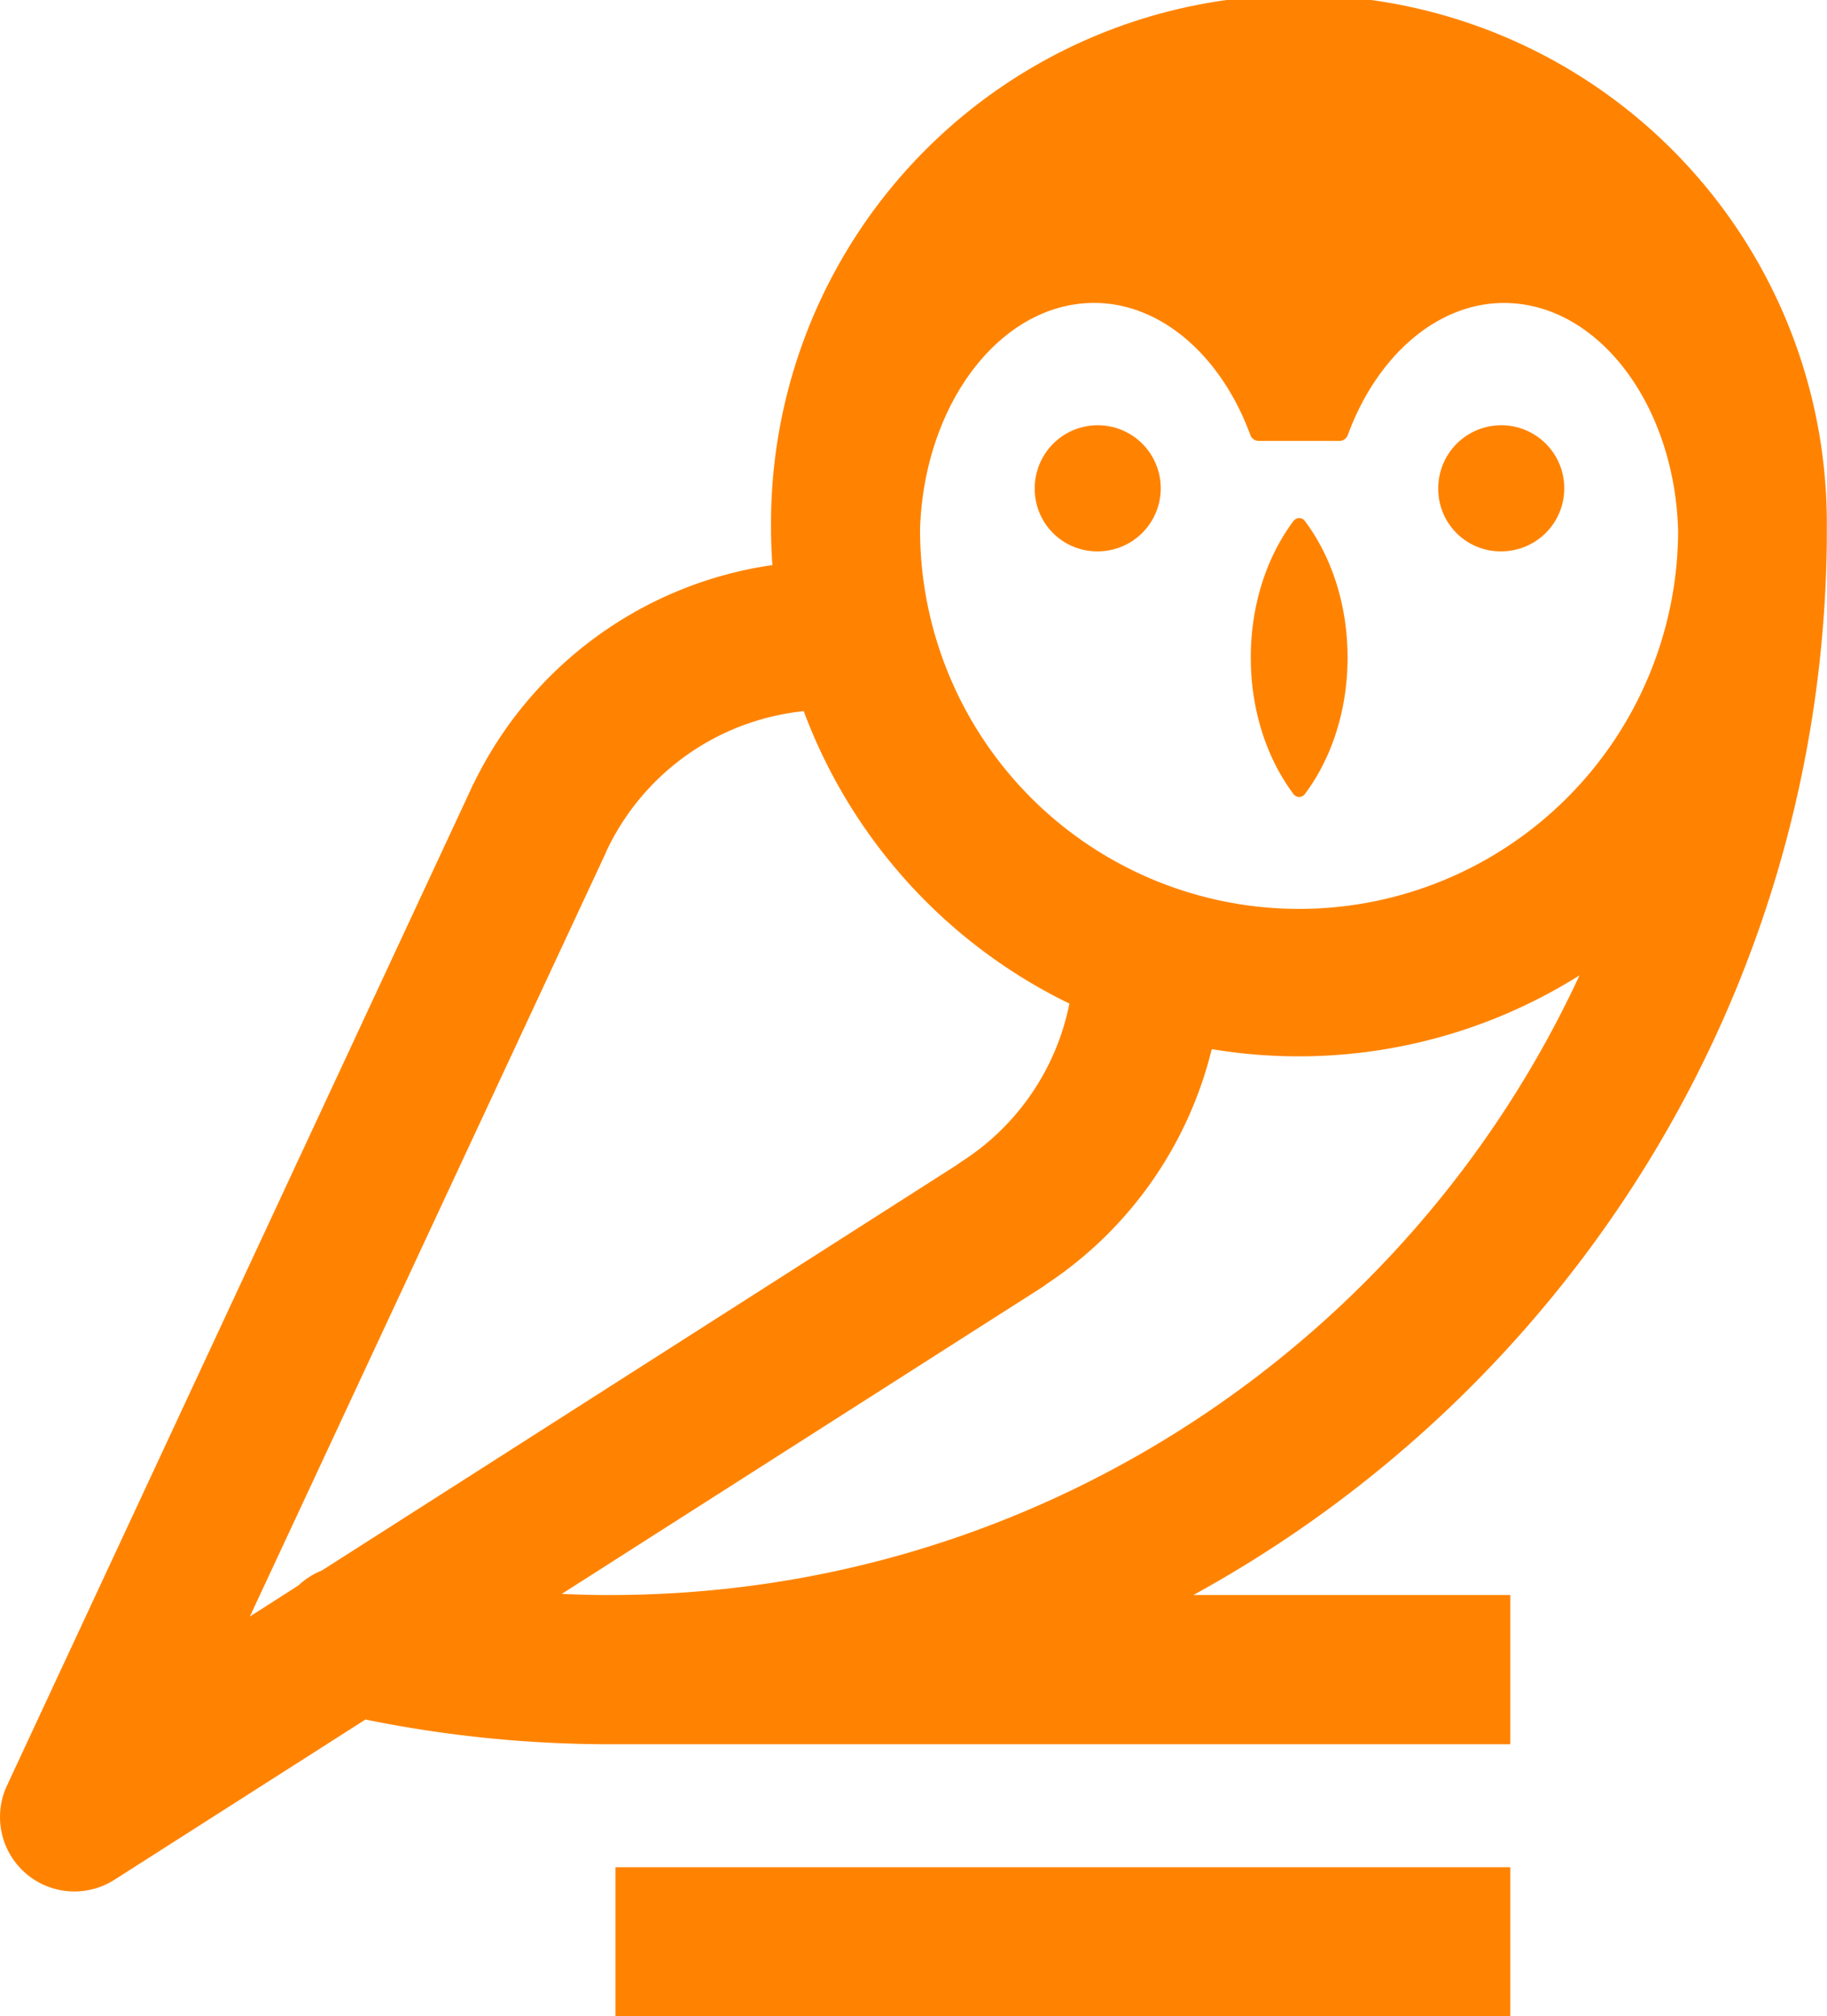 <svg id="Layer_1" data-name="Layer 1" xmlns="http://www.w3.org/2000/svg" viewBox="0 0 412.6 455.05"><defs><style>.cls-1{fill:#ff8300;}</style></defs><title>Tanner_Home_SELECT_051920</title><path class="cls-1" d="M412.56,122.29c0-1,0-2,0-3v-.1h0a119.22,119.22,0,1,0-238.43,0c0,2.81.11,5.59.3,8.35a89.08,89.08,0,0,0-67.36,49.11c-.19.35-.38.71-.55,1.08-.1.22-.2.44-.29.66L1.58,403a16.8,16.8,0,0,0,24.26,21.27l56.7-36.17a276.21,276.21,0,0,0,55.27,5.58l1.19,0H341.08V360H269.5C353.86,313.81,411.43,224.69,412.56,122.29ZM247.11,68.37c14.85,0,28.58,11.65,35.26,29.81a2,2,0,0,0,1.88,1.33h18.26a2,2,0,0,0,1.87-1.32c6.68-18.16,20.4-29.81,35.26-29.81,21.21,0,38.55,22.88,39.34,51.42a85.6,85.6,0,0,1-171.2-.52C208.76,91,226,68.37,247.11,68.37ZM136.77,192.56,137,192a55.49,55.49,0,0,1,44.51-31.49,119.93,119.93,0,0,0,60,66,55.16,55.16,0,0,1-24.42,35.71c-.36.23-.71.48-1.05.74L72.7,354.46a17,17,0,0,0-5.32,3.39l-10.95,7Zm1,167.45c-3.64,0-7.28-.1-10.91-.26l108.28-69.08c.43-.28.85-.57,1.25-.88a88.93,88.93,0,0,0,37.26-53,119.15,119.15,0,0,0,83.06-16.65C318.44,302.65,234.71,360,137.81,360ZM139,421.44H341.08v33.61H139Zm94.68-311a14.23,14.23,0,1,1,14.24,14A14.09,14.09,0,0,1,233.68,110.44Zm91.13,0a14.23,14.23,0,1,1,14.22,14A14.07,14.07,0,0,1,324.81,110.44Zm-32.69,68.79c-6.22-8.31-9.65-19.25-9.65-30.82s3.43-22.52,9.65-30.83a1.6,1.6,0,0,1,2.56,0c6.22,8.31,9.65,19.26,9.65,30.83s-3.43,22.51-9.65,30.82a1.6,1.6,0,0,1-2.56,0Z"/></svg>